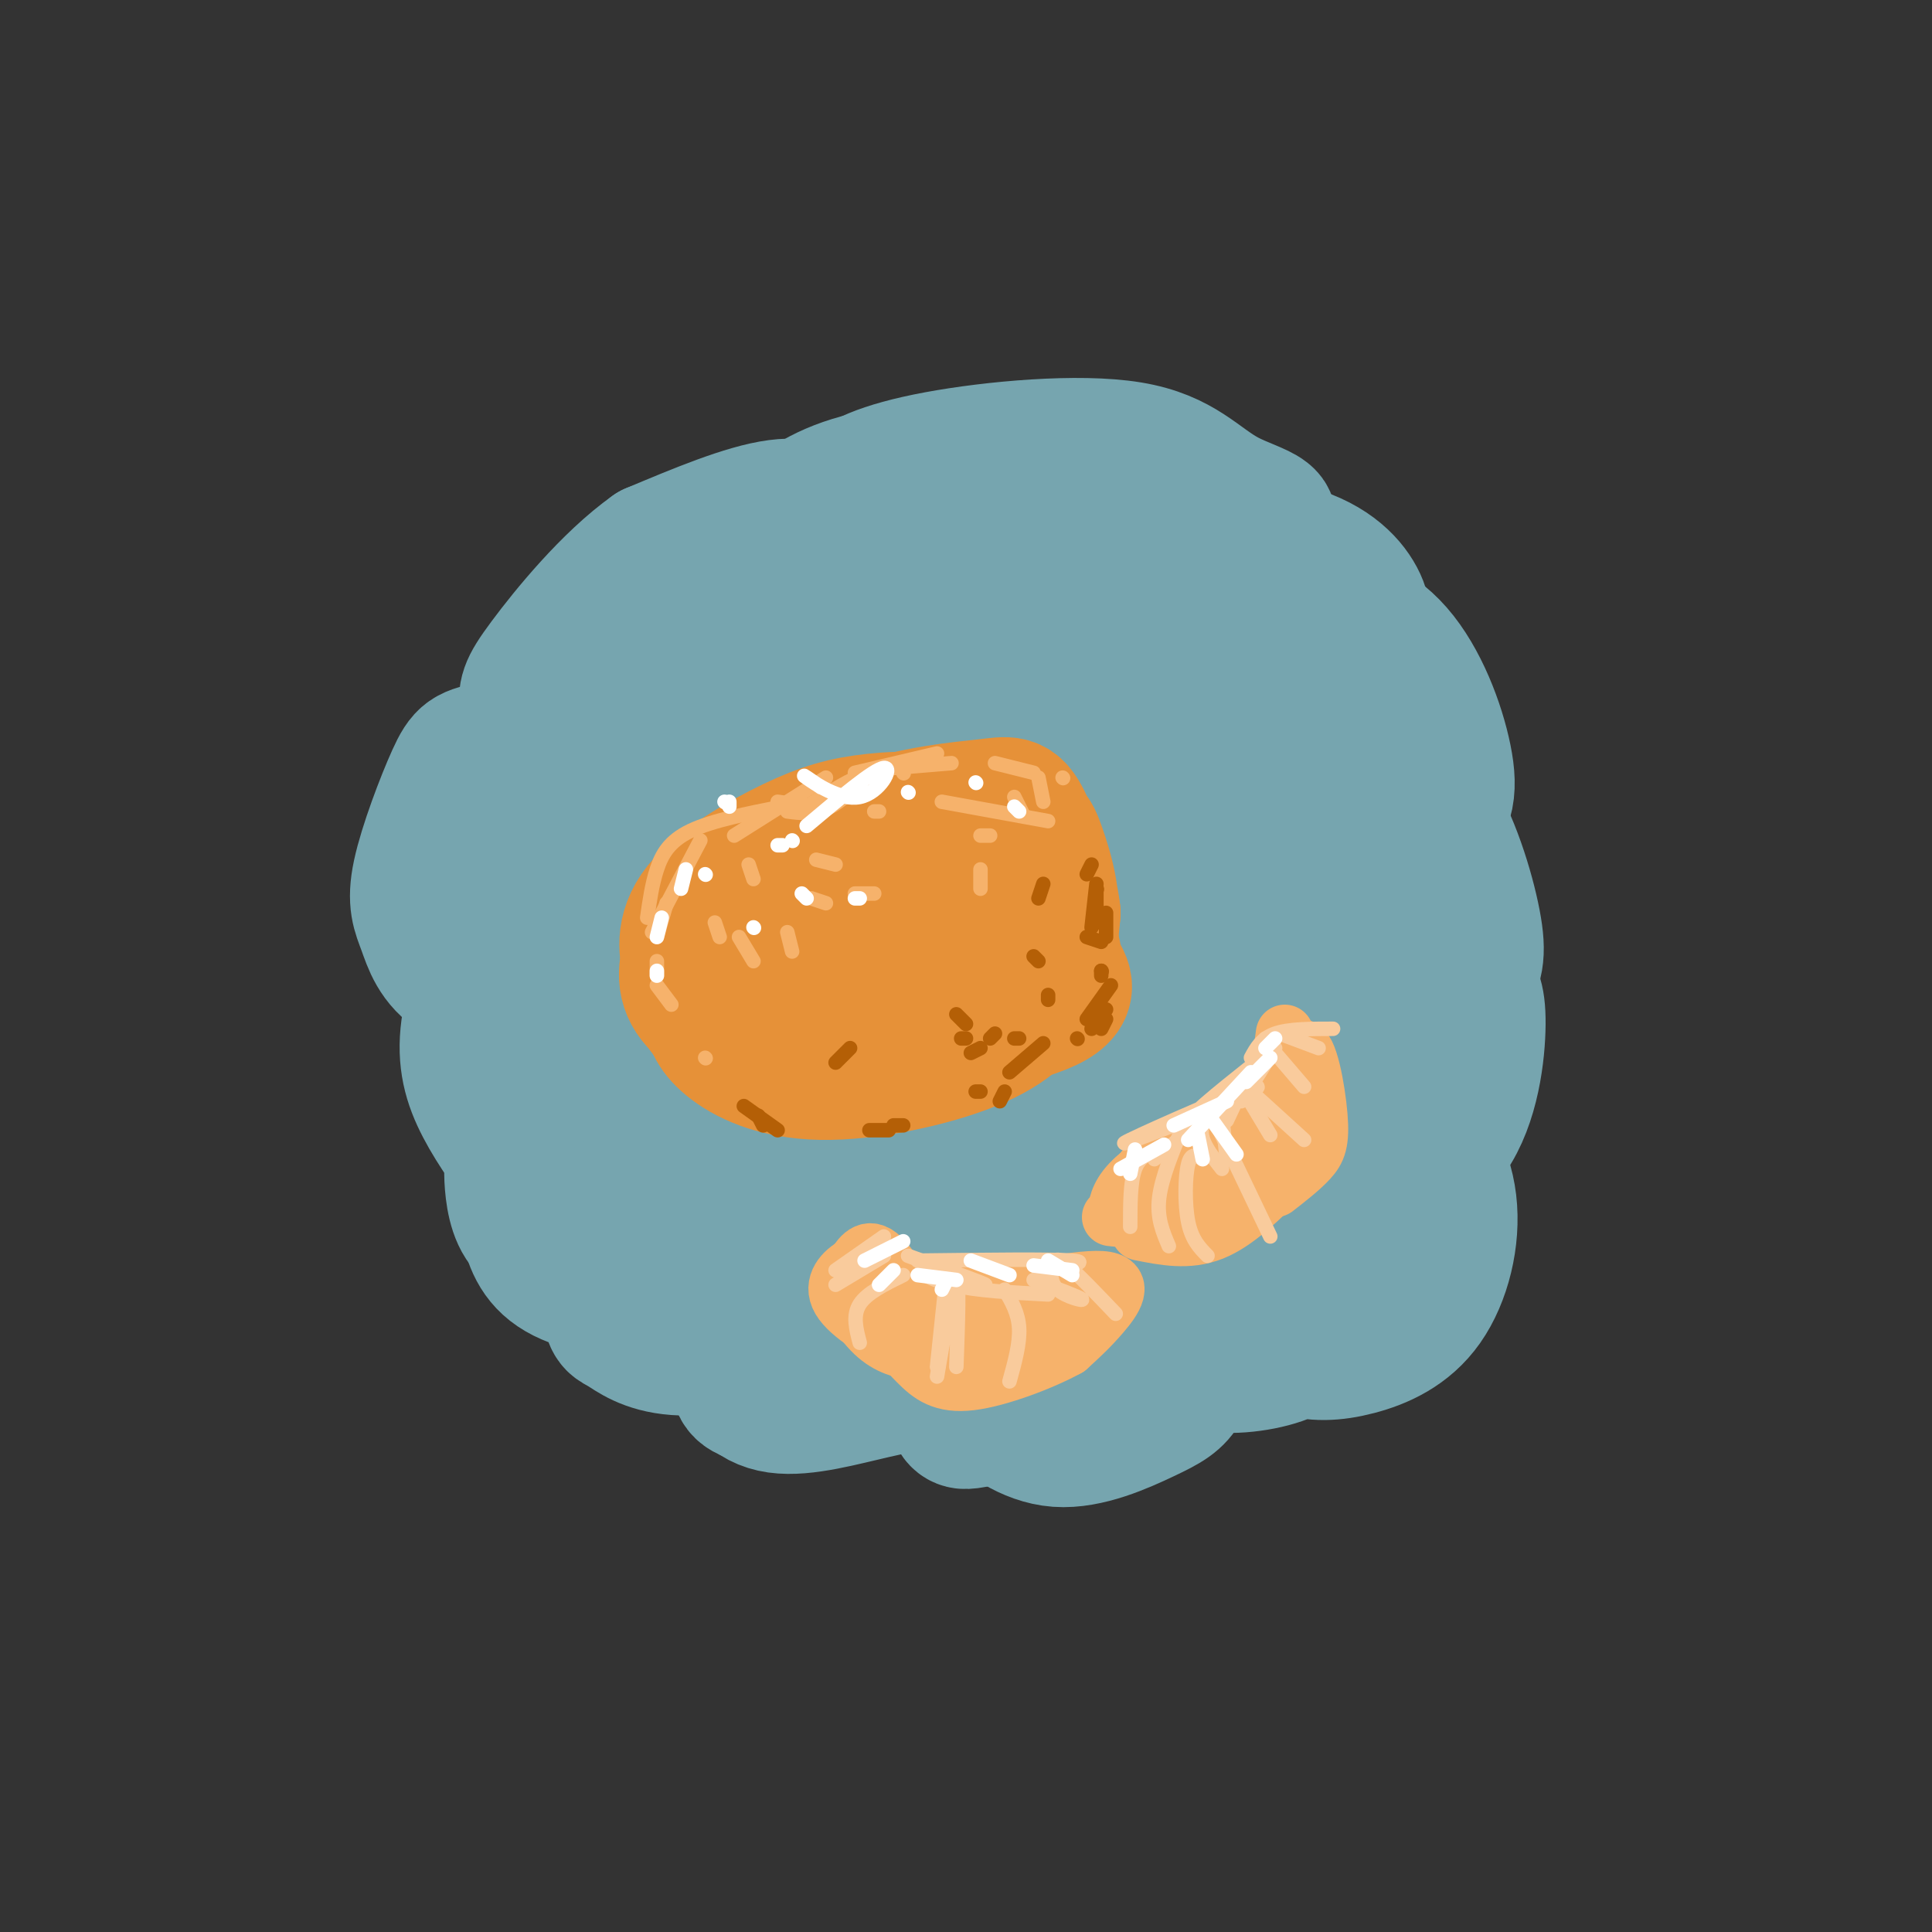 <svg viewBox='0 0 400 400' version='1.1' xmlns='http://www.w3.org/2000/svg' xmlns:xlink='http://www.w3.org/1999/xlink'><rect x="0" y="0" width="400" height="400" fill="#333333" stroke="none"/><g fill='none' stroke='rgb(118,165,175)' stroke-width='28' stroke-linecap='round' stroke-linejoin='round'><path d='M180,138c3.492,-2.995 6.984,-5.990 5,-8c-1.984,-2.010 -9.443,-3.036 -14,-3c-4.557,0.036 -6.212,1.135 -8,3c-1.788,1.865 -3.710,4.496 -3,7c0.710,2.504 4.050,4.880 10,3c5.950,-1.880 14.508,-8.015 18,-12c3.492,-3.985 1.916,-5.820 -1,-8c-2.916,-2.180 -7.173,-4.706 -11,-6c-3.827,-1.294 -7.225,-1.358 -11,-1c-3.775,0.358 -7.926,1.137 -11,5c-3.074,3.863 -5.071,10.809 -6,14c-0.929,3.191 -0.788,2.628 1,3c1.788,0.372 5.225,1.678 10,0c4.775,-1.678 10.887,-6.339 17,-11'/><path d='M176,124c2.289,-3.185 -0.487,-5.648 -3,-8c-2.513,-2.352 -4.763,-4.592 -10,-4c-5.237,0.592 -13.460,4.016 -17,7c-3.540,2.984 -2.398,5.528 -2,8c0.398,2.472 0.053,4.872 1,7c0.947,2.128 3.187,3.985 7,5c3.813,1.015 9.200,1.189 16,0c6.800,-1.189 15.014,-3.742 20,-7c4.986,-3.258 6.743,-7.222 5,-11c-1.743,-3.778 -6.985,-7.368 -13,-8c-6.015,-0.632 -12.803,1.696 -18,4c-5.197,2.304 -8.801,4.584 -12,10c-3.199,5.416 -5.991,13.967 -2,17c3.991,3.033 14.767,0.547 20,-1c5.233,-1.547 4.924,-2.156 5,-4c0.076,-1.844 0.538,-4.922 1,-8'/><path d='M174,131c-1.035,-3.114 -4.121,-6.899 -7,-9c-2.879,-2.101 -5.550,-2.518 -10,-3c-4.450,-0.482 -10.681,-1.030 -15,4c-4.319,5.030 -6.728,15.639 -6,23c0.728,7.361 4.591,11.473 10,13c5.409,1.527 12.362,0.469 18,-2c5.638,-2.469 9.961,-6.347 10,-12c0.039,-5.653 -4.205,-13.079 -9,-17c-4.795,-3.921 -10.142,-4.335 -14,-4c-3.858,0.335 -6.227,1.419 -10,4c-3.773,2.581 -8.949,6.658 -11,13c-2.051,6.342 -0.978,14.948 0,19c0.978,4.052 1.860,3.550 6,4c4.140,0.450 11.538,1.852 18,0c6.462,-1.852 11.989,-6.958 14,-10c2.011,-3.042 0.505,-4.021 -1,-5'/><path d='M167,149c-2.002,-3.611 -6.508,-10.139 -11,-13c-4.492,-2.861 -8.970,-2.055 -13,-1c-4.030,1.055 -7.611,2.361 -10,8c-2.389,5.639 -3.586,15.613 -4,21c-0.414,5.387 -0.044,6.189 2,8c2.044,1.811 5.763,4.633 8,6c2.237,1.367 2.993,1.278 7,0c4.007,-1.278 11.265,-3.747 15,-5c3.735,-1.253 3.947,-1.290 4,-5c0.053,-3.710 -0.053,-11.091 -2,-16c-1.947,-4.909 -5.736,-7.344 -9,-9c-3.264,-1.656 -6.004,-2.531 -10,-2c-3.996,0.531 -9.248,2.468 -13,7c-3.752,4.532 -6.002,11.659 -7,16c-0.998,4.341 -0.742,5.895 1,8c1.742,2.105 4.972,4.760 7,6c2.028,1.240 2.854,1.065 8,0c5.146,-1.065 14.613,-3.018 19,-8c4.387,-4.982 3.693,-12.991 3,-21'/><path d='M162,149c-1.377,-5.311 -6.320,-8.089 -10,-10c-3.680,-1.911 -6.097,-2.954 -11,-2c-4.903,0.954 -12.290,3.906 -16,9c-3.710,5.094 -3.741,12.330 -4,17c-0.259,4.670 -0.747,6.776 2,10c2.747,3.224 8.729,7.568 13,9c4.271,1.432 6.832,-0.047 10,-2c3.168,-1.953 6.944,-4.381 9,-9c2.056,-4.619 2.391,-11.429 -1,-18c-3.391,-6.571 -10.510,-12.902 -17,-14c-6.490,-1.098 -12.352,3.038 -17,9c-4.648,5.962 -8.083,13.749 -9,22c-0.917,8.251 0.685,16.965 4,21c3.315,4.035 8.342,3.391 14,1c5.658,-2.391 11.946,-6.528 15,-11c3.054,-4.472 2.872,-9.278 2,-13c-0.872,-3.722 -2.436,-6.361 -4,-9'/><path d='M142,159c-2.480,-2.866 -6.681,-5.530 -11,-6c-4.319,-0.470 -8.756,1.253 -12,6c-3.244,4.747 -5.294,12.518 -5,19c0.294,6.482 2.933,11.674 5,15c2.067,3.326 3.560,4.787 8,4c4.440,-0.787 11.825,-3.822 15,-7c3.175,-3.178 2.141,-6.497 1,-10c-1.141,-3.503 -2.387,-7.188 -5,-10c-2.613,-2.812 -6.591,-4.751 -12,-3c-5.409,1.751 -12.249,7.193 -17,17c-4.751,9.807 -7.414,23.978 -6,31c1.414,7.022 6.904,6.895 13,6c6.096,-0.895 12.799,-2.560 18,-6c5.201,-3.440 8.900,-8.657 10,-13c1.100,-4.343 -0.400,-7.812 -2,-10c-1.600,-2.188 -3.300,-3.094 -5,-4'/><path d='M137,188c-2.046,-0.906 -4.660,-1.170 -8,0c-3.340,1.170 -7.406,3.774 -10,10c-2.594,6.226 -3.717,16.072 -4,21c-0.283,4.928 0.272,4.936 2,6c1.728,1.064 4.628,3.185 9,3c4.372,-0.185 10.216,-2.674 13,-6c2.784,-3.326 2.508,-7.489 2,-11c-0.508,-3.511 -1.248,-6.370 -4,-10c-2.752,-3.630 -7.517,-8.032 -12,-8c-4.483,0.032 -8.683,4.497 -12,9c-3.317,4.503 -5.750,9.042 -5,15c0.750,5.958 4.684,13.333 7,18c2.316,4.667 3.016,6.626 9,7c5.984,0.374 17.254,-0.838 24,-2c6.746,-1.162 8.970,-2.274 9,-9c0.030,-6.726 -2.134,-19.064 -6,-24c-3.866,-4.936 -9.433,-2.468 -15,0'/><path d='M136,207c-3.443,0.045 -4.550,0.157 -6,6c-1.450,5.843 -3.245,17.417 -4,24c-0.755,6.583 -0.472,8.176 1,11c1.472,2.824 4.134,6.878 8,9c3.866,2.122 8.937,2.312 15,2c6.063,-0.312 13.118,-1.126 15,-7c1.882,-5.874 -1.410,-16.809 -7,-23c-5.590,-6.191 -13.476,-7.639 -18,-6c-4.524,1.639 -5.684,6.365 -6,11c-0.316,4.635 0.211,9.180 2,13c1.789,3.820 4.840,6.914 12,7c7.160,0.086 18.428,-2.837 25,-5c6.572,-2.163 8.446,-3.565 10,-7c1.554,-3.435 2.786,-8.901 1,-14c-1.786,-5.099 -6.592,-9.831 -12,-12c-5.408,-2.169 -11.417,-1.776 -15,-1c-3.583,0.776 -4.738,1.936 -6,6c-1.262,4.064 -2.631,11.032 -4,18'/><path d='M147,239c-0.388,4.929 0.642,8.252 2,11c1.358,2.748 3.044,4.921 6,7c2.956,2.079 7.184,4.065 13,4c5.816,-0.065 13.221,-2.182 20,-5c6.779,-2.818 12.931,-6.336 16,-9c3.069,-2.664 3.053,-4.473 2,-8c-1.053,-3.527 -3.145,-8.771 -6,-12c-2.855,-3.229 -6.474,-4.444 -10,-5c-3.526,-0.556 -6.960,-0.453 -9,5c-2.040,5.453 -2.685,16.257 -3,22c-0.315,5.743 -0.299,6.427 4,9c4.299,2.573 12.879,7.037 22,8c9.121,0.963 18.781,-1.575 25,-6c6.219,-4.425 8.998,-10.735 9,-15c0.002,-4.265 -2.773,-6.483 -8,-9c-5.227,-2.517 -12.907,-5.331 -18,-4c-5.093,1.331 -7.598,6.809 -7,11c0.598,4.191 4.299,7.096 8,10'/><path d='M213,253c4.128,2.240 10.448,2.841 17,2c6.552,-0.841 13.337,-3.124 17,-6c3.663,-2.876 4.206,-6.343 2,-11c-2.206,-4.657 -7.159,-10.502 -11,-12c-3.841,-1.498 -6.570,1.350 -8,7c-1.430,5.650 -1.560,14.101 2,19c3.560,4.899 10.809,6.248 15,7c4.191,0.752 5.325,0.909 9,-1c3.675,-1.909 9.891,-5.885 14,-9c4.109,-3.115 6.112,-5.371 5,-11c-1.112,-5.629 -5.339,-14.633 -9,-18c-3.661,-3.367 -6.755,-1.099 -9,3c-2.245,4.099 -3.641,10.028 -1,12c2.641,1.972 9.321,-0.014 16,-2'/><path d='M272,233c4.550,-3.392 7.924,-10.873 7,-17c-0.924,-6.127 -6.147,-10.901 -10,-12c-3.853,-1.099 -6.338,1.476 -8,4c-1.662,2.524 -2.502,4.997 -4,8c-1.498,3.003 -3.654,6.536 -4,11c-0.346,4.464 1.118,9.861 2,13c0.882,3.139 1.184,4.022 5,5c3.816,0.978 11.148,2.050 19,1c7.852,-1.050 16.224,-4.222 21,-11c4.776,-6.778 5.954,-17.161 6,-23c0.046,-5.839 -1.041,-7.133 -3,-10c-1.959,-2.867 -4.791,-7.305 -10,-9c-5.209,-1.695 -12.794,-0.645 -17,0c-4.206,0.645 -5.033,0.886 -8,6c-2.967,5.114 -8.074,15.099 -11,20c-2.926,4.901 -3.671,4.716 1,5c4.671,0.284 14.758,1.038 20,1c5.242,-0.038 5.641,-0.868 7,-4c1.359,-3.132 3.680,-8.566 6,-14'/><path d='M291,207c0.289,-7.443 -1.988,-19.052 -5,-26c-3.012,-6.948 -6.759,-9.237 -11,-8c-4.241,1.237 -8.977,6.000 -11,13c-2.023,7.000 -1.335,16.238 -1,21c0.335,4.762 0.317,5.050 5,6c4.683,0.950 14.067,2.563 21,1c6.933,-1.563 11.414,-6.304 14,-10c2.586,-3.696 3.276,-6.349 2,-13c-1.276,-6.651 -4.518,-17.300 -9,-24c-4.482,-6.700 -10.203,-9.450 -16,-9c-5.797,0.450 -11.669,4.101 -15,10c-3.331,5.899 -4.120,14.048 -3,19c1.120,4.952 4.149,6.709 6,8c1.851,1.291 2.525,2.117 6,1c3.475,-1.117 9.752,-4.178 13,-5c3.248,-0.822 3.469,0.594 3,-5c-0.469,-5.594 -1.626,-18.198 -3,-25c-1.374,-6.802 -2.964,-7.800 -6,-10c-3.036,-2.200 -7.518,-5.600 -12,-9'/><path d='M269,142c-2.817,-1.953 -3.859,-2.336 -7,-1c-3.141,1.336 -8.381,4.390 -11,10c-2.619,5.610 -2.619,13.775 0,19c2.619,5.225 7.855,7.509 11,9c3.145,1.491 4.198,2.188 10,1c5.802,-1.188 16.354,-4.262 22,-8c5.646,-3.738 6.386,-8.141 5,-15c-1.386,-6.859 -4.899,-16.175 -10,-22c-5.101,-5.825 -11.791,-8.160 -17,-9c-5.209,-0.840 -8.936,-0.184 -12,0c-3.064,0.184 -5.464,-0.102 -9,5c-3.536,5.102 -8.208,15.592 -10,21c-1.792,5.408 -0.705,5.734 1,7c1.705,1.266 4.027,3.471 6,5c1.973,1.529 3.595,2.383 8,1c4.405,-1.383 11.592,-5.004 15,-9c3.408,-3.996 3.038,-8.366 2,-13c-1.038,-4.634 -2.742,-9.531 -7,-15c-4.258,-5.469 -11.069,-11.511 -17,-14c-5.931,-2.489 -10.980,-1.425 -14,0c-3.020,1.425 -4.010,3.213 -5,5'/><path d='M230,119c-1.791,2.518 -3.770,6.311 -3,12c0.770,5.689 4.289,13.272 7,18c2.711,4.728 4.614,6.602 10,5c5.386,-1.602 14.256,-6.679 19,-12c4.744,-5.321 5.363,-10.884 2,-18c-3.363,-7.116 -10.706,-15.785 -15,-19c-4.294,-3.215 -5.537,-0.978 -8,0c-2.463,0.978 -6.147,0.696 -10,6c-3.853,5.304 -7.876,16.193 -7,23c0.876,6.807 6.651,9.532 11,10c4.349,0.468 7.272,-1.321 11,-4c3.728,-2.679 8.260,-6.247 9,-11c0.740,-4.753 -2.314,-10.690 -6,-16c-3.686,-5.310 -8.004,-9.992 -16,-11c-7.996,-1.008 -19.669,1.658 -25,3c-5.331,1.342 -4.320,1.361 -6,6c-1.680,4.639 -6.051,13.897 -7,19c-0.949,5.103 1.526,6.052 4,7'/><path d='M200,137c2.903,2.949 8.161,6.822 14,6c5.839,-0.822 12.260,-6.337 15,-11c2.740,-4.663 1.801,-8.473 0,-12c-1.801,-3.527 -4.464,-6.770 -8,-10c-3.536,-3.230 -7.946,-6.445 -15,-5c-7.054,1.445 -16.752,7.550 -22,13c-5.248,5.450 -6.045,10.243 -6,14c0.045,3.757 0.934,6.477 2,9c1.066,2.523 2.311,4.848 4,7c1.689,2.152 3.822,4.132 8,2c4.178,-2.132 10.400,-8.376 13,-14c2.600,-5.624 1.576,-10.627 -1,-15c-2.576,-4.373 -6.705,-8.118 -9,-10c-2.295,-1.882 -2.754,-1.903 -8,-1c-5.246,0.903 -15.277,2.731 -21,7c-5.723,4.269 -7.139,10.978 -8,16c-0.861,5.022 -1.169,8.356 -1,12c0.169,3.644 0.815,7.596 3,11c2.185,3.404 5.910,6.258 9,7c3.090,0.742 5.545,-0.629 8,-2'/><path d='M177,161c5.565,-2.633 15.477,-8.217 20,-11c4.523,-2.783 3.658,-2.766 3,-7c-0.658,-4.234 -1.109,-12.720 -3,-19c-1.891,-6.280 -5.224,-10.353 -12,-10c-6.776,0.353 -16.996,5.133 -22,7c-5.004,1.867 -4.791,0.820 -7,8c-2.209,7.180 -6.840,22.586 -8,32c-1.160,9.414 1.151,12.835 3,17c1.849,4.165 3.236,9.074 8,12c4.764,2.926 12.904,3.870 18,4c5.096,0.130 7.149,-0.552 10,-3c2.851,-2.448 6.502,-6.661 8,-10c1.498,-3.339 0.844,-5.804 0,-8c-0.844,-2.196 -1.878,-4.122 -8,-4c-6.122,0.122 -17.333,2.291 -25,8c-7.667,5.709 -11.789,14.958 -13,21c-1.211,6.042 0.490,8.877 1,11c0.510,2.123 -0.170,3.533 4,3c4.170,-0.533 13.192,-3.009 23,-8c9.808,-4.991 20.404,-12.495 31,-20'/><path d='M208,184c7.698,-4.959 11.442,-7.357 17,-13c5.558,-5.643 12.931,-14.531 8,-13c-4.931,1.531 -22.164,13.480 -36,27c-13.836,13.520 -24.274,28.610 -28,36c-3.726,7.390 -0.739,7.080 16,-4c16.739,-11.080 47.229,-32.929 50,-36c2.771,-3.071 -22.177,12.635 -37,24c-14.823,11.365 -19.521,18.390 -10,18c9.521,-0.390 33.260,-8.195 57,-16'/><path d='M245,207c-2.193,3.867 -36.176,21.534 -37,18c-0.824,-3.534 31.511,-28.269 38,-34c6.489,-5.731 -12.869,7.542 -22,16c-9.131,8.458 -8.035,12.102 -9,15c-0.965,2.898 -3.991,5.049 6,3c9.991,-2.049 32.997,-8.300 25,-11c-7.997,-2.700 -46.999,-1.850 -86,-1'/><path d='M160,213c-23.277,-1.222 -38.470,-3.776 -46,-4c-7.530,-0.224 -7.398,1.881 -8,5c-0.602,3.119 -1.938,7.253 -2,11c-0.062,3.747 1.150,7.107 6,7c4.850,-0.107 13.337,-3.679 16,-6c2.663,-2.321 -0.498,-3.389 -2,-4c-1.502,-0.611 -1.344,-0.764 -4,2c-2.656,2.764 -8.128,8.446 -11,12c-2.872,3.554 -3.146,4.980 -3,8c0.146,3.020 0.713,7.632 3,10c2.287,2.368 6.293,2.490 10,2c3.707,-0.490 7.113,-1.594 10,-4c2.887,-2.406 5.253,-6.116 6,-9c0.747,-2.884 -0.127,-4.942 -1,-7'/><path d='M134,236c-1.758,-2.818 -5.654,-6.362 -8,-8c-2.346,-1.638 -3.142,-1.370 -6,1c-2.858,2.370 -7.777,6.841 -10,11c-2.223,4.159 -1.750,8.004 -1,12c0.750,3.996 1.777,8.142 6,11c4.223,2.858 11.641,4.427 19,3c7.359,-1.427 14.657,-5.851 17,-10c2.343,-4.149 -0.270,-8.022 -4,-11c-3.730,-2.978 -8.577,-5.062 -12,-5c-3.423,0.062 -5.421,2.268 -7,4c-1.579,1.732 -2.741,2.990 -3,8c-0.259,5.010 0.383,13.772 1,18c0.617,4.228 1.210,3.921 3,5c1.790,1.079 4.777,3.543 11,4c6.223,0.457 15.681,-1.093 23,-3c7.319,-1.907 12.498,-4.171 17,-8c4.502,-3.829 8.328,-9.223 9,-14c0.672,-4.777 -1.808,-8.936 -4,-11c-2.192,-2.064 -4.096,-2.032 -6,-2'/><path d='M179,241c-2.699,-0.293 -6.448,-0.027 -9,1c-2.552,1.027 -3.909,2.815 -5,6c-1.091,3.185 -1.918,7.769 -2,12c-0.082,4.231 0.579,8.110 8,10c7.421,1.890 21.602,1.793 29,1c7.398,-0.793 8.015,-2.280 10,-4c1.985,-1.720 5.340,-3.673 3,-8c-2.340,-4.327 -10.376,-11.029 -15,-14c-4.624,-2.971 -5.838,-2.211 -7,-2c-1.162,0.211 -2.273,-0.127 -5,3c-2.727,3.127 -7.071,9.719 -9,15c-1.929,5.281 -1.445,9.252 -1,13c0.445,3.748 0.849,7.273 6,9c5.151,1.727 15.049,1.655 23,-2c7.951,-3.655 13.957,-10.894 17,-14c3.043,-3.106 3.125,-2.080 -1,-4c-4.125,-1.920 -12.457,-6.786 -18,-9c-5.543,-2.214 -8.298,-1.775 -11,1c-2.702,2.775 -5.351,7.888 -8,13'/><path d='M184,268c-1.766,2.928 -2.181,3.747 0,6c2.181,2.253 6.958,5.940 11,8c4.042,2.060 7.349,2.493 15,1c7.651,-1.493 19.647,-4.912 26,-8c6.353,-3.088 7.063,-5.843 3,-10c-4.063,-4.157 -12.898,-9.714 -20,-12c-7.102,-2.286 -12.470,-1.301 -15,5c-2.530,6.301 -2.221,17.917 -2,24c0.221,6.083 0.353,6.634 3,9c2.647,2.366 7.808,6.549 14,7c6.192,0.451 13.415,-2.830 18,-5c4.585,-2.170 6.532,-3.231 8,-6c1.468,-2.769 2.455,-7.247 2,-11c-0.455,-3.753 -2.353,-6.780 -4,-7c-1.647,-0.220 -3.042,2.366 -2,5c1.042,2.634 4.521,5.317 8,8'/><path d='M249,282c4.396,1.310 11.387,0.585 16,-1c4.613,-1.585 6.848,-4.031 8,-7c1.152,-2.969 1.223,-6.463 -1,-10c-2.223,-3.537 -6.738,-7.119 -9,-9c-2.262,-1.881 -2.270,-2.062 -3,1c-0.730,3.062 -2.182,9.367 -1,14c1.182,4.633 4.997,7.593 9,9c4.003,1.407 8.192,1.262 13,0c4.808,-1.262 10.234,-3.642 14,-9c3.766,-5.358 5.872,-13.696 5,-21c-0.872,-7.304 -4.724,-13.575 -9,-15c-4.276,-1.425 -8.977,1.997 -12,7c-3.023,5.003 -4.367,11.589 -4,15c0.367,3.411 2.445,3.649 5,4c2.555,0.351 5.587,0.815 8,-2c2.413,-2.815 4.206,-8.907 6,-15'/><path d='M294,243c0.446,-4.691 -1.439,-8.918 -4,-12c-2.561,-3.082 -5.800,-5.018 -10,-2c-4.200,3.018 -9.363,10.991 -10,19c-0.637,8.009 3.250,16.056 -1,17c-4.250,0.944 -16.639,-5.214 -27,-8c-10.361,-2.786 -18.694,-2.199 -24,-1c-5.306,1.199 -7.585,3.012 -10,6c-2.415,2.988 -4.967,7.151 -7,11c-2.033,3.849 -3.546,7.382 -4,11c-0.454,3.618 0.153,7.319 1,9c0.847,1.681 1.934,1.341 4,1c2.066,-0.341 5.112,-0.682 8,-3c2.888,-2.318 5.620,-6.611 7,-10c1.380,-3.389 1.410,-5.874 -2,-10c-3.410,-4.126 -10.260,-9.893 -16,-12c-5.740,-2.107 -10.370,-0.553 -15,1'/><path d='M184,260c-3.653,1.373 -5.287,4.304 -6,8c-0.713,3.696 -0.507,8.155 1,11c1.507,2.845 4.315,4.077 8,3c3.685,-1.077 8.246,-4.461 11,-6c2.754,-1.539 3.702,-1.233 3,-5c-0.702,-3.767 -3.055,-11.606 -7,-16c-3.945,-4.394 -9.482,-5.342 -15,-4c-5.518,1.342 -11.017,4.975 -14,9c-2.983,4.025 -3.452,8.442 -3,13c0.452,4.558 1.823,9.255 6,10c4.177,0.745 11.160,-2.464 15,-5c3.840,-2.536 4.537,-4.400 2,-9c-2.537,-4.600 -8.307,-11.937 -12,-15c-3.693,-3.063 -5.309,-1.851 -7,-1c-1.691,0.851 -3.456,1.341 -6,5c-2.544,3.659 -5.868,10.486 -7,15c-1.132,4.514 -0.074,6.715 0,9c0.074,2.285 -0.836,4.653 1,6c1.836,1.347 6.418,1.674 11,2'/><path d='M165,290c5.119,-1.707 12.417,-6.976 15,-10c2.583,-3.024 0.450,-3.805 -2,-7c-2.450,-3.195 -5.218,-8.806 -9,-11c-3.782,-2.194 -8.578,-0.970 -12,3c-3.422,3.970 -5.470,10.688 -5,16c0.470,5.312 3.457,9.219 9,10c5.543,0.781 13.641,-1.564 20,-3c6.359,-1.436 10.979,-1.964 17,-11c6.021,-9.036 13.442,-26.579 17,-37c3.558,-10.421 3.254,-13.721 3,-22c-0.254,-8.279 -0.458,-21.539 -3,-32c-2.542,-10.461 -7.424,-18.124 -12,-23c-4.576,-4.876 -8.847,-6.967 -15,-7c-6.153,-0.033 -14.186,1.990 -19,4c-4.814,2.010 -6.407,4.005 -8,6'/><path d='M161,166c1.637,0.939 9.729,0.286 19,-4c9.271,-4.286 19.720,-12.205 25,-16c5.280,-3.795 5.391,-3.467 7,-7c1.609,-3.533 4.718,-10.928 4,-16c-0.718,-5.072 -5.262,-7.819 -8,-10c-2.738,-2.181 -3.669,-3.794 -13,-4c-9.331,-0.206 -27.060,0.995 -38,4c-10.940,3.005 -15.091,7.815 -16,13c-0.909,5.185 1.423,10.746 3,14c1.577,3.254 2.397,4.200 7,4c4.603,-0.200 12.988,-1.546 18,-4c5.012,-2.454 6.653,-6.017 8,-8c1.347,-1.983 2.402,-2.387 2,-6c-0.402,-3.613 -2.262,-10.434 -5,-15c-2.738,-4.566 -6.354,-6.876 -13,-6c-6.646,0.876 -16.323,4.938 -26,9'/><path d='M135,114c-8.769,6.200 -17.691,17.200 -22,23c-4.309,5.800 -4.007,6.399 -4,10c0.007,3.601 -0.283,10.205 0,14c0.283,3.795 1.138,4.782 5,4c3.862,-0.782 10.729,-3.333 13,-6c2.271,-2.667 -0.056,-5.450 -1,-7c-0.944,-1.550 -0.507,-1.865 -5,-1c-4.493,0.865 -13.915,2.912 -19,4c-5.085,1.088 -5.831,1.218 -8,6c-2.169,4.782 -5.760,14.215 -7,20c-1.240,5.785 -0.127,7.921 1,11c1.127,3.079 2.269,7.101 7,10c4.731,2.899 13.052,4.674 18,3c4.948,-1.674 6.524,-6.797 6,-10c-0.524,-3.203 -3.149,-4.485 -6,-5c-2.851,-0.515 -5.929,-0.262 -9,4c-3.071,4.262 -6.134,12.532 -7,19c-0.866,6.468 0.467,11.134 3,16c2.533,4.866 6.267,9.933 10,15'/><path d='M110,244c4.371,3.544 10.299,4.903 17,2c6.701,-2.903 14.173,-10.067 19,-14c4.827,-3.933 7.007,-4.635 9,-24c1.993,-19.365 3.799,-57.394 7,-74c3.201,-16.606 7.796,-11.790 13,-12c5.204,-0.210 11.016,-5.447 19,-8c7.984,-2.553 18.141,-2.423 14,-1c-4.141,1.423 -22.579,4.138 -32,4c-9.421,-0.138 -9.824,-3.130 -11,-5c-1.176,-1.870 -3.124,-2.619 -1,-5c2.124,-2.381 8.321,-6.395 17,-8c8.679,-1.605 19.839,-0.803 31,0'/><path d='M212,99c7.246,-0.100 9.862,-0.351 4,1c-5.862,1.351 -20.202,4.304 -29,5c-8.798,0.696 -12.054,-0.865 -11,-3c1.054,-2.135 6.417,-4.845 18,-7c11.583,-2.155 29.386,-3.753 40,-2c10.614,1.753 14.037,6.859 20,10c5.963,3.141 14.464,4.316 3,8c-11.464,3.684 -42.894,9.876 -50,10c-7.106,0.124 10.113,-5.822 24,-8c13.887,-2.178 24.444,-0.589 35,1'/><path d='M266,114c8.743,1.981 13.099,6.432 15,10c1.901,3.568 1.347,6.253 -1,9c-2.347,2.747 -6.485,5.556 -13,6c-6.515,0.444 -15.405,-1.477 -19,-3c-3.595,-1.523 -1.895,-2.649 2,-4c3.895,-1.351 9.987,-2.928 17,-3c7.013,-0.072 14.949,1.360 20,9c5.051,7.640 7.216,21.486 8,29c0.784,7.514 0.185,8.696 -3,8c-3.185,-0.696 -8.957,-3.269 -10,-5c-1.043,-1.731 2.642,-2.620 7,-1c4.358,1.620 9.388,5.749 12,10c2.612,4.251 2.806,8.626 3,13'/><path d='M304,192c0.356,2.877 -0.252,3.568 -3,6c-2.748,2.432 -7.634,6.604 -11,1c-3.366,-5.604 -5.212,-20.985 -9,-29c-3.788,-8.015 -9.520,-8.663 -19,-11c-9.480,-2.337 -22.710,-6.362 -33,-8c-10.290,-1.638 -17.640,-0.890 -27,1c-9.360,1.890 -20.731,4.923 -29,9c-8.269,4.077 -13.437,9.198 -20,17c-6.563,7.802 -14.519,18.284 -18,26c-3.481,7.716 -2.485,12.665 0,15c2.485,2.335 6.460,2.057 10,2c3.540,-0.057 6.645,0.106 12,-5c5.355,-5.106 12.961,-15.482 16,-21c3.039,-5.518 1.510,-6.178 1,-8c-0.510,-1.822 -0.003,-4.806 -4,-6c-3.997,-1.194 -12.499,-0.597 -21,0'/><path d='M149,181c-7.578,3.378 -16.022,11.822 -21,21c-4.978,9.178 -6.489,19.089 -8,29'/><path d='M127,249c6.657,-1.204 13.314,-2.408 19,-7c5.686,-4.592 10.401,-12.573 12,-11c1.599,1.573 0.083,12.701 0,19c-0.083,6.299 1.266,7.771 7,9c5.734,1.229 15.851,2.216 22,2c6.149,-0.216 8.328,-1.633 9,-3c0.672,-1.367 -0.164,-2.683 -1,-4'/></g>
<g fill='none' stroke='rgb(230,145,56)' stroke-width='28' stroke-linecap='round' stroke-linejoin='round'><path d='M160,191c-1.692,-0.110 -3.384,-0.220 -5,1c-1.616,1.220 -3.155,3.771 -1,6c2.155,2.229 8.005,4.137 14,4c5.995,-0.137 12.136,-2.318 16,-4c3.864,-1.682 5.450,-2.866 3,-6c-2.450,-3.134 -8.937,-8.220 -14,-10c-5.063,-1.780 -8.701,-0.255 -12,4c-3.299,4.255 -6.259,11.240 -6,16c0.259,4.760 3.736,7.293 10,8c6.264,0.707 15.316,-0.414 22,-2c6.684,-1.586 11.001,-3.638 13,-7c1.999,-3.362 1.680,-8.035 1,-11c-0.680,-2.965 -1.722,-4.221 -4,-7c-2.278,-2.779 -5.794,-7.080 -9,-9c-3.206,-1.920 -6.103,-1.460 -9,-1'/><path d='M179,173c-6.410,1.117 -17.936,4.409 -25,9c-7.064,4.591 -9.666,10.481 -11,15c-1.334,4.519 -1.400,7.668 2,11c3.400,3.332 10.265,6.847 19,8c8.735,1.153 19.339,-0.054 26,-3c6.661,-2.946 9.380,-7.630 11,-10c1.620,-2.370 2.142,-2.427 1,-6c-1.142,-3.573 -3.949,-10.661 -7,-14c-3.051,-3.339 -6.345,-2.929 -12,-2c-5.655,0.929 -13.672,2.378 -19,4c-5.328,1.622 -7.969,3.416 -10,7c-2.031,3.584 -3.453,8.957 -3,12c0.453,3.043 2.780,3.756 5,6c2.220,2.244 4.332,6.018 16,6c11.668,-0.018 32.890,-3.830 42,-7c9.110,-3.170 6.106,-5.700 5,-8c-1.106,-2.300 -0.316,-4.372 -3,-9c-2.684,-4.628 -8.842,-11.814 -15,-19'/><path d='M201,173c-6.117,-3.759 -13.909,-3.657 -20,-3c-6.091,0.657 -10.481,1.869 -17,5c-6.519,3.131 -15.169,8.181 -19,13c-3.831,4.819 -2.845,9.405 -2,12c0.845,2.595 1.549,3.197 5,5c3.451,1.803 9.651,4.806 19,5c9.349,0.194 21.848,-2.421 28,-5c6.152,-2.579 5.956,-5.122 6,-7c0.044,-1.878 0.326,-3.092 0,-7c-0.326,-3.908 -1.261,-10.510 -9,-13c-7.739,-2.490 -22.282,-0.869 -31,4c-8.718,4.869 -11.610,12.986 -13,18c-1.390,5.014 -1.277,6.925 -1,9c0.277,2.075 0.718,4.313 4,7c3.282,2.687 9.406,5.823 19,6c9.594,0.177 22.660,-2.606 31,-6c8.340,-3.394 11.954,-7.398 14,-12c2.046,-4.602 2.523,-9.801 3,-15'/><path d='M218,189c-0.699,-6.417 -3.948,-14.958 -6,-19c-2.052,-4.042 -2.909,-3.583 -8,-3c-5.091,0.583 -14.418,1.289 -25,5c-10.582,3.711 -22.420,10.425 -28,14c-5.580,3.575 -4.904,4.011 -5,7c-0.096,2.989 -0.966,8.531 -1,12c-0.034,3.469 0.766,4.867 4,7c3.234,2.133 8.902,5.003 17,6c8.098,0.997 18.626,0.122 25,-1c6.374,-1.122 8.596,-2.492 13,-6c4.404,-3.508 10.992,-9.153 13,-16c2.008,-6.847 -0.565,-14.897 -2,-19c-1.435,-4.103 -1.733,-4.258 -6,-4c-4.267,0.258 -12.505,0.931 -20,4c-7.495,3.069 -14.248,8.535 -21,14'/></g>
<g fill='none' stroke='rgb(246,178,107)' stroke-width='12' stroke-linecap='round' stroke-linejoin='round'><path d='M266,214c-0.500,3.750 -1.000,7.500 -3,11c-2.000,3.500 -5.500,6.750 -9,10'/><path d='M265,221c0.833,1.750 1.667,3.500 -3,7c-4.667,3.500 -14.833,8.750 -25,14'/><path d='M246,236c-4.750,3.167 -9.500,6.333 -12,9c-2.500,2.667 -2.750,4.833 -3,7'/><path d='M230,252c0.000,0.000 18.000,2.000 18,2'/><path d='M236,255c5.000,1.000 10.000,2.000 15,0c5.000,-2.000 10.000,-7.000 15,-12'/><path d='M264,246c2.649,-2.065 5.298,-4.131 7,-6c1.702,-1.869 2.458,-3.542 2,-9c-0.458,-5.458 -2.131,-14.702 -4,-14c-1.869,0.702 -3.935,11.351 -6,22'/><path d='M263,239c-1.000,3.667 -0.500,1.833 0,0'/><path d='M265,227c-1.612,6.016 -3.225,12.032 -7,16c-3.775,3.968 -9.713,5.888 -10,6c-0.287,0.112 5.077,-1.585 9,-4c3.923,-2.415 6.407,-5.547 4,-5c-2.407,0.547 -9.703,4.774 -17,9'/><path d='M244,249c-3.000,1.500 -2.000,0.750 -1,0'/><path d='M184,263c4.173,2.619 8.345,5.238 17,5c8.655,-0.238 21.792,-3.333 27,-3c5.208,0.333 2.488,4.095 0,7c-2.488,2.905 -4.744,4.952 -7,7'/><path d='M221,279c-5.048,2.798 -14.167,6.292 -20,7c-5.833,0.708 -8.381,-1.369 -11,-4c-2.619,-2.631 -5.310,-5.815 -8,-9'/><path d='M182,265c6.250,5.833 12.500,11.667 12,12c-0.500,0.333 -7.750,-4.833 -15,-10'/><path d='M179,267c-2.911,-3.285 -2.687,-6.499 1,-4c3.687,2.499 10.839,10.711 17,13c6.161,2.289 11.332,-1.346 11,-2c-0.332,-0.654 -6.166,1.673 -12,4'/><path d='M196,278c5.217,-0.784 24.260,-4.743 25,-4c0.740,0.743 -16.822,6.189 -19,7c-2.178,0.811 11.029,-3.012 13,-3c1.971,0.012 -7.294,3.861 -8,4c-0.706,0.139 7.147,-3.430 15,-7'/><path d='M222,275c-2.000,0.048 -14.500,3.667 -23,1c-8.500,-2.667 -13.000,-11.619 -16,-15c-3.000,-3.381 -4.500,-1.190 -6,1'/><path d='M177,262c-2.249,1.226 -4.871,3.793 -3,7c1.871,3.207 8.234,7.056 13,9c4.766,1.944 7.933,1.984 6,0c-1.933,-1.984 -8.967,-5.992 -16,-10'/><path d='M177,268c-1.997,0.045 1.011,5.156 4,8c2.989,2.844 5.959,3.419 9,4c3.041,0.581 6.155,1.166 10,0c3.845,-1.166 8.423,-4.083 13,-7'/><path d='M213,273c2.833,-1.333 3.417,-1.167 4,-1'/></g>
<g fill='none' stroke='rgb(249,203,156)' stroke-width='3' stroke-linecap='round' stroke-linejoin='round'><path d='M264,217c0.000,0.000 -7.000,11.000 -7,11'/><path d='M262,215c0.000,0.000 -8.000,17.000 -8,17'/><path d='M257,225c0.000,0.000 6.000,10.000 6,10'/><path d='M259,226c-4.500,2.167 -9.000,4.333 -10,7c-1.000,2.667 1.500,5.833 4,9'/><path d='M253,231c0.000,0.000 1.000,9.000 1,9'/><path d='M255,227c0.000,0.000 -16.000,13.000 -16,13'/><path d='M243,237c0.000,0.000 -8.000,3.000 -8,3'/><path d='M248,231c-9.321,3.637 -18.643,7.274 -14,5c4.643,-2.274 23.250,-10.458 26,-11c2.750,-0.542 -10.357,6.560 -13,7c-2.643,0.440 5.179,-5.780 13,-12'/><path d='M259,219c1.083,-2.000 2.167,-4.000 5,-5c2.833,-1.000 7.417,-1.000 12,-1'/><path d='M265,214c0.000,0.000 8.000,3.000 8,3'/><path d='M264,218c0.000,0.000 6.000,7.000 6,7'/><path d='M259,226c0.000,0.000 11.000,10.000 11,10'/><path d='M252,233c0.000,0.000 11.000,23.000 11,23'/><path d='M249,240c-1.178,-0.756 -2.356,-1.511 -3,1c-0.644,2.511 -0.756,8.289 0,12c0.756,3.711 2.378,5.356 4,7'/><path d='M245,233c-2.250,5.417 -4.500,10.833 -5,15c-0.500,4.167 0.750,7.083 2,10'/><path d='M240,238c-2.000,0.667 -4.000,1.333 -5,4c-1.000,2.667 -1.000,7.333 -1,12'/><path d='M188,260c8.149,2.952 16.298,5.905 16,6c-0.298,0.095 -9.042,-2.667 -12,-3c-2.958,-0.333 -0.131,1.762 5,3c5.131,1.238 12.565,1.619 20,2'/><path d='M215,263c5.583,-0.833 11.167,-1.667 7,-2c-4.167,-0.333 -18.083,-0.167 -32,0'/><path d='M183,256c0.000,0.000 -10.000,7.000 -10,7'/><path d='M183,260c0.000,0.000 -10.000,6.000 -10,6'/><path d='M187,264c-3.750,1.833 -7.500,3.667 -9,6c-1.500,2.333 -0.750,5.167 0,8'/><path d='M196,264c0.000,0.000 -2.000,19.000 -2,19'/><path d='M194,285c1.667,-9.833 3.333,-19.667 4,-20c0.667,-0.333 0.333,8.833 0,18'/><path d='M208,267c1.417,2.417 2.833,4.833 3,8c0.167,3.167 -0.917,7.083 -2,11'/><path d='M214,265c4.754,1.781 9.509,3.563 10,4c0.491,0.437 -3.281,-0.470 -5,-2c-1.719,-1.530 -1.386,-3.681 -1,-5c0.386,-1.319 0.825,-1.805 3,0c2.175,1.805 6.088,5.903 10,10'/></g>
<g fill='none' stroke='rgb(246,178,107)' stroke-width='3' stroke-linecap='round' stroke-linejoin='round'><path d='M163,168c2.889,0.378 5.778,0.756 9,-1c3.222,-1.756 6.778,-5.644 6,-6c-0.778,-0.356 -5.889,2.822 -11,6'/><path d='M161,166c0.000,0.000 7.000,1.000 7,1'/><path d='M171,161c0.000,0.000 -19.000,12.000 -19,12'/><path d='M162,167c-7.289,1.444 -14.578,2.889 -19,5c-4.422,2.111 -5.978,4.889 -7,8c-1.022,3.111 -1.511,6.556 -2,10'/><path d='M145,174c0.000,0.000 -10.000,19.000 -10,19'/><path d='M155,179c0.000,0.000 1.000,3.000 1,3'/><path d='M169,178c0.000,0.000 4.000,1.000 4,1'/><path d='M181,168c0.000,0.000 1.000,0.000 1,0'/><path d='M187,160c0.000,0.000 0.100,0.100 0.1,0.1'/><path d='M185,159c0.000,0.000 12.000,-1.000 12,-1'/><path d='M177,160c0.000,0.000 17.000,-4.000 17,-4'/><path d='M220,161c0.000,0.000 0.100,0.100 0.1,0.1'/><path d='M214,160c0.000,0.000 -8.000,-2.000 -8,-2'/><path d='M210,165c0.000,0.000 2.000,4.000 2,4'/><path d='M205,173c0.000,0.000 -2.000,0.000 -2,0'/><path d='M216,166c0.000,0.000 -1.000,-5.000 -1,-5'/><path d='M217,170c0.000,0.000 -22.000,-4.000 -22,-4'/><path d='M203,180c0.000,0.000 0.000,4.000 0,4'/><path d='M181,185c0.000,0.000 -4.000,0.000 -4,0'/><path d='M171,187c0.000,0.000 -3.000,-1.000 -3,-1'/><path d='M163,193c0.000,0.000 1.000,4.000 1,4'/><path d='M156,199c0.000,0.000 -3.000,-5.000 -3,-5'/><path d='M148,191c0.000,0.000 1.000,3.000 1,3'/><path d='M146,219c0.000,0.000 0.100,0.100 0.1,0.1'/><path d='M136,199c0.000,0.000 0.000,3.000 0,3'/><path d='M139,208c0.000,0.000 -3.000,-4.000 -3,-4'/><path d='M138,187c0.000,0.000 -2.000,7.000 -2,7'/></g>
<g fill='none' stroke='rgb(180,95,6)' stroke-width='3' stroke-linecap='round' stroke-linejoin='round'><path d='M223,215c0.000,0.000 0.100,0.100 0.1,0.1'/><path d='M228,202c0.000,0.000 0.000,-1.000 0,-1'/><path d='M228,201c0.000,0.000 0.100,0.100 0.1,0.1'/><path d='M229,209c0.000,0.000 -3.000,4.000 -3,4'/><path d='M208,226c0.000,0.000 -1.000,2.000 -1,2'/><path d='M184,234c0.000,0.000 -4.000,0.000 -4,0'/><path d='M209,222c0.000,0.000 7.000,-6.000 7,-6'/><path d='M211,215c0.000,0.000 -1.000,0.000 -1,0'/><path d='M217,206c0.000,0.000 0.000,1.000 0,1'/><path d='M227,191c0.000,0.000 0.000,-7.000 0,-7'/><path d='M227,184c0.000,0.000 0.100,0.100 0.1,0.1'/><path d='M229,211c0.000,0.000 -1.000,2.000 -1,2'/><path d='M226,192c0.000,0.000 1.000,-9.000 1,-9'/><path d='M226,179c0.000,0.000 -1.000,2.000 -1,2'/><path d='M230,204c0.000,0.000 -5.000,7.000 -5,7'/><path d='M206,214c0.000,0.000 -1.000,1.000 -1,1'/><path d='M157,231c0.000,0.000 1.000,2.000 1,2'/><path d='M154,229c0.000,0.000 7.000,5.000 7,5'/><path d='M185,233c0.000,0.000 2.000,0.000 2,0'/><path d='M199,215c0.000,0.000 1.000,0.000 1,0'/><path d='M198,210c0.000,0.000 2.000,2.000 2,2'/><path d='M215,186c0.000,0.000 1.000,-3.000 1,-3'/><path d='M229,189c0.000,0.000 0.000,5.000 0,5'/><path d='M203,217c0.000,0.000 -2.000,1.000 -2,1'/><path d='M176,217c0.000,0.000 -3.000,3.000 -3,3'/><path d='M202,226c0.000,0.000 1.000,0.000 1,0'/><path d='M214,198c0.000,0.000 1.000,1.000 1,1'/><path d='M225,194c0.000,0.000 3.000,1.000 3,1'/></g>
<g fill='none' stroke='rgb(255,255,255)' stroke-width='3' stroke-linecap='round' stroke-linejoin='round'><path d='M161,175c0.000,0.000 1.000,0.000 1,0'/><path d='M170,163c-2.268,-1.548 -4.536,-3.095 -3,-2c1.536,1.095 6.875,4.833 11,4c4.125,-0.833 7.036,-6.238 5,-6c-2.036,0.238 -9.018,6.119 -16,12'/><path d='M151,167c0.000,0.000 0.000,-1.000 0,-1'/><path d='M150,166c0.000,0.000 0.100,0.100 0.1,0.1'/><path d='M142,180c0.000,0.000 -1.000,4.000 -1,4'/><path d='M146,181c0.000,0.000 0.100,0.100 0.1,0.1'/><path d='M164,174c0.000,0.000 0.100,0.100 0.1,0.1'/><path d='M137,190c0.000,0.000 -1.000,4.000 -1,4'/><path d='M136,201c0.000,0.000 0.000,1.000 0,1'/><path d='M156,192c0.000,0.000 0.100,0.100 0.1,0.1'/><path d='M166,185c0.000,0.000 1.000,1.000 1,1'/><path d='M177,186c0.000,0.000 1.000,0.000 1,0'/><path d='M188,164c0.000,0.000 0.100,0.100 0.1,0.1'/><path d='M202,162c0.000,0.000 0.100,0.100 0.1,0.1'/><path d='M210,167c0.000,0.000 1.000,1.000 1,1'/><path d='M243,233c0.000,0.000 11.000,-5.000 11,-5'/><path d='M259,222c0.000,0.000 -13.000,14.000 -13,14'/><path d='M248,235c0.000,0.000 1.000,5.000 1,5'/><path d='M251,232c0.000,0.000 5.000,7.000 5,7'/><path d='M258,224c0.000,0.000 5.000,-5.000 5,-5'/><path d='M262,217c0.000,0.000 2.000,-2.000 2,-2'/><path d='M241,237c0.000,0.000 -9.000,5.000 -9,5'/><path d='M235,238c0.000,0.000 -1.000,5.000 -1,5'/><path d='M190,264c0.000,0.000 8.000,1.000 8,1'/><path d='M201,261c0.000,0.000 8.000,3.000 8,3'/><path d='M187,257c0.000,0.000 -8.000,4.000 -8,4'/><path d='M185,263c0.000,0.000 -3.000,3.000 -3,3'/><path d='M196,265c0.000,0.000 -1.000,2.000 -1,2'/><path d='M214,262c0.000,0.000 8.000,1.000 8,1'/><path d='M217,261c0.000,0.000 5.000,3.000 5,3'/></g>
</svg>